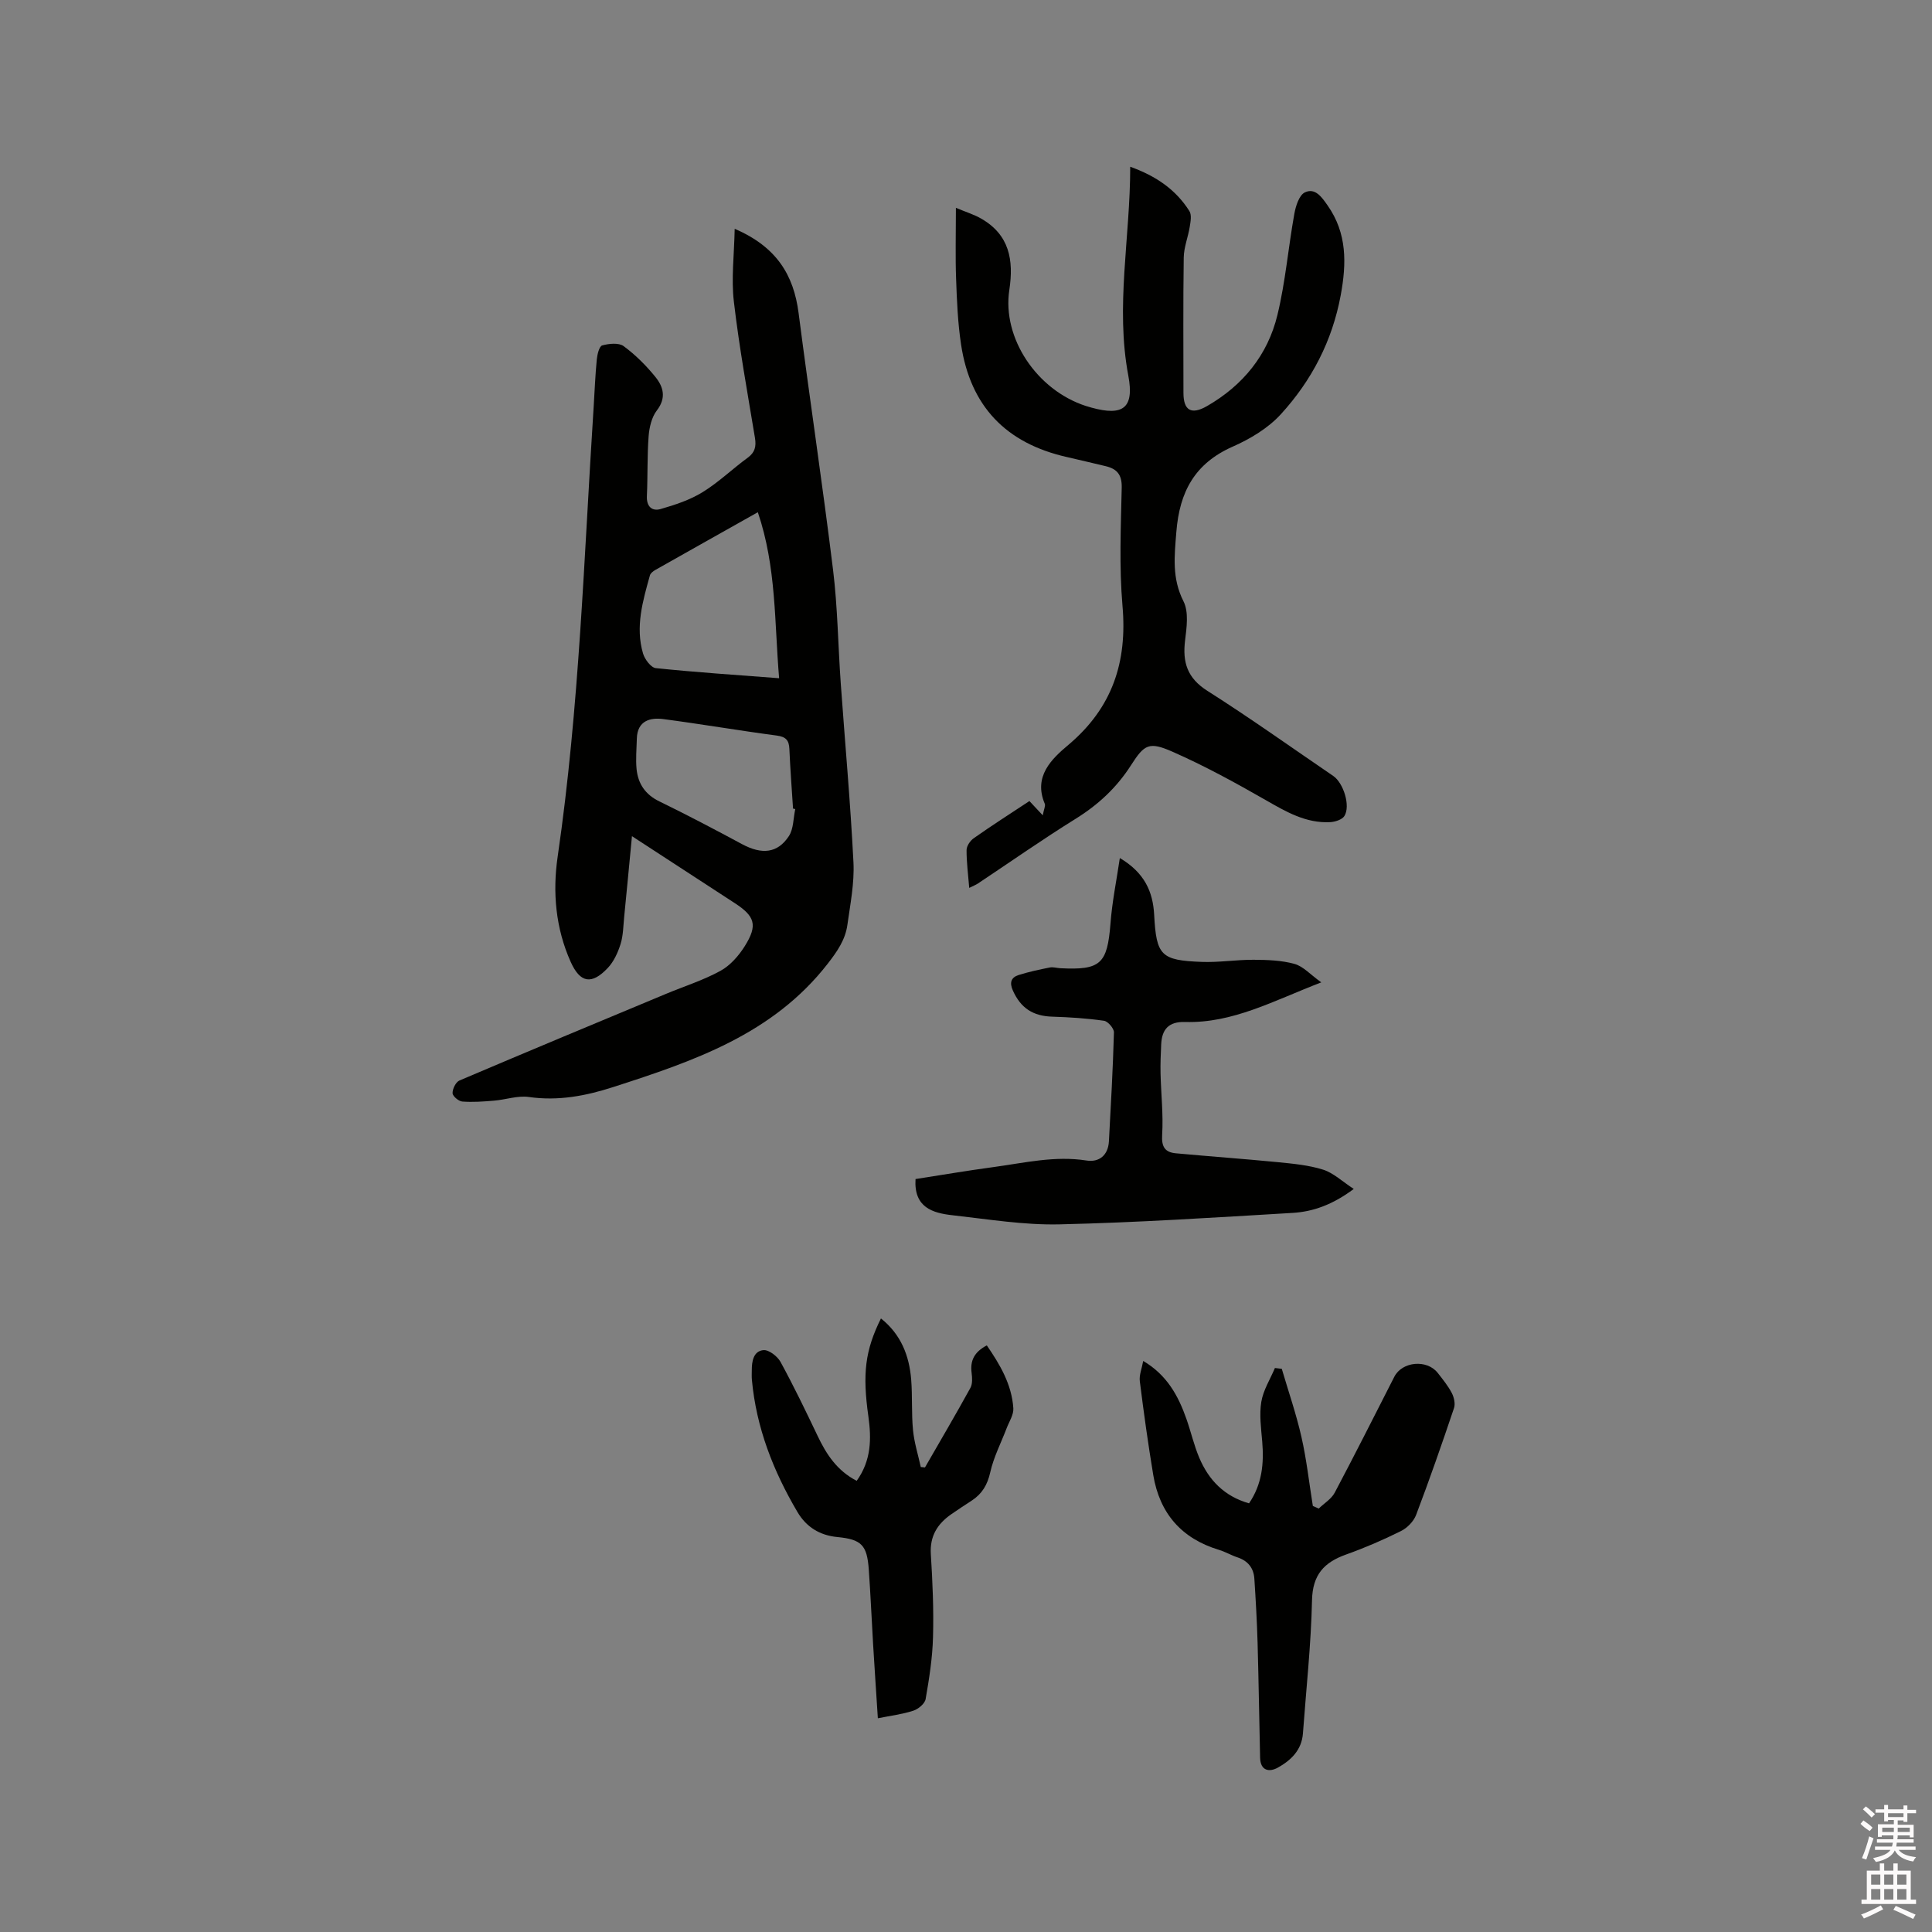 <svg enable-background="new 0 0 400 400" viewBox="0 0 400 400" xmlns="http://www.w3.org/2000/svg"><rect x="0" y="0" width="400" height="400" fill="#808080" stroke="none"/><path d="m385.2 377.6.6-.7c.6.4 1.3.9 1.9 1.5l-.6.7c-.8-.5-1.4-1-1.9-1.5zm.3 7.1c.6-1.4 1.1-2.9 1.5-4.5.3.1.6.3.9.4-.5 1.4-1 2.9-1.5 4.4zm.2-10.1.6-.6c.7.5 1.3 1.1 1.9 1.6l-.7.7c-.6-.6-1.2-1.2-1.8-1.7zm8.4-.8h.8v.9h1.8v.7h-1.8v1.8h-.8v-.3h-1.2v.9h3.3v2.6h-.8v-.4h-2.5c0 .3 0 .6-.1.8h3.4v.7h-3.5c0 .3-.1.6-.1.8h4v.7h-3.5c.7.9 1.9 1.3 3.6 1.5-.2.2-.4.5-.6.9-1.9-.3-3.2-1.1-3.8-2.3-.5 1.1-1.8 2-3.9 2.4-.2-.3-.4-.5-.6-.8 1.9-.4 3.1-.9 3.6-1.7h-3.2v-.7h3.5c.1-.2.1-.5.2-.8h-3.3v-.7h3.4c0-.2 0-.5 0-.8h-2.4v.3h-.8v-2.6h3.3v-.9h-1.2v.3h-.8v-1.8h-1.8v-.7h1.8v-.9h.8v.9h3.2zm-4.4 5.5h2.4c0-.3 0-.6 0-.9h-2.4zm1.2-3.1h3.2v-.8h-3.2zm4.4 2.2h-2.4v.9h2.5v-.9z" fill="#fcfafa"/><path d="m389.2 385.8h.9v1.5h1.9v-1.5h.9v1.5h2.7v6h1.1v.9h-11.3v-.9h1.1v-6h2.7zm.2 8.7.5.8c-1.2.6-2.5 1.3-4 1.9-.2-.3-.3-.6-.6-.8 1.6-.6 3-1.3 4.1-1.9zm-2-4.3h1.9v-2.1h-1.9zm0 3.1h1.9v-2.2h-1.9zm2.7-3.1h1.9v-2.1h-1.9zm0 3.1h1.9v-2.2h-1.9zm2.4 1.3c1.4.6 2.7 1.2 4.1 1.8l-.5.9c-1.5-.7-2.8-1.4-4.1-1.9zm2.2-6.5h-1.9v2.1h1.9zm-1.9 5.2h1.9v-2.2h-1.9z" fill="#fcfafa"/><g fill="#010100"><path d="m152.11 47.37c8.66 3.73 12.21 9.55 13.23 17.44 2.29 17.75 4.96 35.45 7.14 53.21.95 7.77 1.03 15.64 1.59 23.47.88 12.36 2.01 24.7 2.63 37.08.21 4.28-.66 8.64-1.26 12.93-.43 3.08-2.11 5.5-4.06 8.01-11.36 14.63-27.8 20.19-44.41 25.55-5.69 1.84-11.41 2.93-17.48 2.06-2.31-.33-4.79.56-7.2.76-2.19.18-4.41.35-6.59.18-.75-.06-1.99-1.11-2-1.74-.02-.88.67-2.29 1.42-2.61 14.21-6.05 28.48-11.99 42.74-17.93 3.78-1.58 7.74-2.82 11.31-4.78 2.02-1.11 3.79-3.13 5.04-5.13 2.71-4.34 2.1-6.18-2.15-8.93-6.83-4.44-13.65-8.89-21.22-13.82-.57 5.92-1.07 11.31-1.61 16.7-.19 1.89-.19 3.86-.75 5.64-.55 1.76-1.4 3.63-2.65 4.95-3.34 3.54-5.72 3.09-7.67-1.25-3.13-6.98-3.78-14.44-2.7-21.81 4.5-30.88 5.44-62.04 7.45-93.11.21-3.28.33-6.57.65-9.83.1-1.03.51-2.72 1.11-2.89 1.4-.39 3.43-.6 4.44.14 2.45 1.8 4.67 4.02 6.59 6.39 1.64 2.03 2.3 4.32.3 6.92-1.08 1.4-1.57 3.51-1.71 5.35-.31 4.11-.17 8.26-.36 12.39-.1 2.16 1.06 3.19 2.84 2.68 2.99-.86 6.06-1.87 8.69-3.49 3.32-2.04 6.17-4.82 9.34-7.13 1.52-1.11 1.79-2.34 1.51-4.09-1.55-9.4-3.27-18.78-4.37-28.23-.56-4.75.06-9.62.17-15.08zm4.79 58.68c-7.48 4.21-14.38 8.08-21.27 11.98-.43.25-.95.66-1.07 1.09-1.48 5.31-3.06 10.67-1.42 16.2.36 1.2 1.64 2.9 2.64 3.01 8.3.86 16.62 1.41 25.53 2.09-.99-11.59-.54-22.98-4.41-34.37zm7.75 61.46c-.15-.03-.31-.06-.46-.1-.26-4.12-.58-8.24-.76-12.37-.08-1.79-.73-2.5-2.61-2.75-7.87-1.04-15.69-2.39-23.56-3.42-2.49-.32-5.32.24-5.41 4.07-.05 2.11-.26 4.25-.05 6.34.32 3.01 1.81 5.23 4.71 6.64 5.78 2.81 11.47 5.81 17.14 8.86 4.09 2.19 7.34 1.9 9.69-1.69.97-1.5.9-3.7 1.31-5.58z"/><path d="m213.13 165.85c.87.93 1.6 1.71 2.76 2.95.24-1.28.6-1.95.42-2.39-2.42-5.68 1.46-9.31 4.86-12.17 9.14-7.69 12.25-17.16 11.23-28.81-.7-8.11-.34-16.32-.16-24.48.06-2.69-.99-3.88-3.34-4.44-2.68-.63-5.35-1.28-8.04-1.89-12.61-2.86-19.95-10.52-21.88-23.28-.68-4.49-.87-9.07-1.03-13.62-.17-4.54-.04-9.09-.04-14.69 2.13.89 3.79 1.39 5.25 2.24 5.83 3.35 6.75 8.57 5.81 14.76-1.52 9.98 5.71 20.72 15.81 24.01.4.13.81.25 1.22.36 6.48 1.78 8.87.12 7.61-6.6-2.71-14.36.39-28.5.39-43.28 5.4 1.95 9.46 4.76 12.25 9.18.5.79.25 2.16.08 3.22-.34 2.15-1.22 4.26-1.25 6.4-.14 9.33-.06 18.66-.06 28 0 3.67 1.62 4.63 4.89 2.75 7.42-4.27 12.56-10.57 14.56-18.83 1.67-6.87 2.25-14 3.51-20.98.29-1.61.99-3.85 2.17-4.42 2.14-1.04 3.53 1 4.72 2.7 4.04 5.76 3.93 11.99 2.71 18.59-1.75 9.47-6.03 17.67-12.4 24.64-2.63 2.88-6.33 5.1-9.96 6.7-7.85 3.47-11.01 9.34-11.67 17.66-.4 5.02-.94 9.59 1.48 14.37 1.11 2.2.66 5.4.33 8.08-.56 4.53.44 7.8 4.6 10.44 8.85 5.62 17.4 11.72 26.07 17.63 2.13 1.45 3.62 6.23 2.31 8.3-.48.76-1.94 1.22-2.98 1.27-5 .24-9.08-2.15-13.27-4.55-6.3-3.61-12.71-7.12-19.35-10.04-4.81-2.11-5.79-1.56-8.57 2.79-2.98 4.66-6.81 8.21-11.5 11.12-6.84 4.25-13.44 8.88-20.14 13.34-.49.33-1.05.54-1.86.95-.23-2.85-.57-5.35-.55-7.85.01-.83.75-1.93 1.49-2.44 3.73-2.63 7.57-5.08 11.52-7.69z"/><path d="m231.85 177.65c5.1 3.02 6.86 6.95 7.11 11.79.45 8.41 1.41 9.39 9.82 9.71 3.58.14 7.19-.46 10.79-.44 2.83.02 5.76.11 8.45.86 1.8.5 3.27 2.2 5.54 3.82-9.87 3.79-18.32 8.49-28.19 8.2-3.43-.1-4.82 1.53-4.96 4.67-.09 2-.18 4.01-.13 6.02.1 4.23.59 8.48.33 12.69-.16 2.52.63 3.61 2.86 3.81 7.04.65 14.1 1.15 21.14 1.84 3.14.31 6.36.61 9.34 1.55 2.14.68 3.94 2.43 6.33 3.99-4.31 3.22-8.37 4.71-12.7 4.96-16.06.95-32.13 2-48.21 2.37-7.36.17-14.76-1.06-22.12-1.88-4.17-.46-8.07-1.61-7.7-7.5 5.17-.8 10.65-1.74 16.15-2.48 6.37-.86 12.68-2.39 19.23-1.36 2.64.42 4.5-1.08 4.66-3.98.41-7.51.83-15.03 1.04-22.55.02-.81-1.24-2.28-2.05-2.4-3.54-.51-7.13-.74-10.71-.85-4-.12-6.53-1.77-8.16-5.4-.75-1.65-.38-2.73 1.21-3.23 2.09-.66 4.26-1.12 6.41-1.55.7-.14 1.47.11 2.21.15 8.35.43 9.71-.92 10.37-9.21.34-4.54 1.27-9.06 1.94-13.6z"/><path d="m236.69 281.77c4.91 2.9 7.25 7.19 8.93 11.96.95 2.69 1.58 5.51 2.69 8.12 1.95 4.57 5.14 7.93 10.29 9.4 2.71-3.97 3.11-8.27 2.73-12.79-.23-2.74-.63-5.56-.19-8.22.4-2.43 1.84-4.68 2.82-7.01.47.06.94.11 1.42.17 1.38 4.7 2.99 9.34 4.07 14.11 1.07 4.7 1.59 9.52 2.36 14.28.41.18.82.36 1.22.54 1.12-1.09 2.62-1.98 3.31-3.29 4.21-7.95 8.25-15.98 12.34-24 1.62-3.17 6.75-3.65 8.99-.79 1.04 1.33 2.13 2.67 2.91 4.16.46.89.76 2.21.46 3.11-2.5 7.42-5.07 14.81-7.85 22.13-.51 1.34-1.84 2.7-3.14 3.34-3.68 1.83-7.47 3.47-11.34 4.85-4.56 1.62-6.95 4.17-7.07 9.45-.2 9.2-1.21 18.39-1.88 27.58-.25 3.46-2.48 5.59-5.2 7.1-1.8 1-3.61.64-3.67-2.07-.18-7.93-.3-15.86-.52-23.78-.13-4.43-.38-8.86-.67-13.29-.15-2.2-1.34-3.69-3.51-4.4-1.3-.43-2.51-1.16-3.82-1.55-7.77-2.35-12.28-7.57-13.6-15.49-1.07-6.44-1.97-12.91-2.78-19.39-.17-1.28.41-2.64.7-4.23z"/><path d="m177.37 306.59c3.04-4.25 3.06-8.74 2.42-13.32-1.25-8.87-.69-13.67 2.6-20.3 4.13 3.28 5.86 7.68 6.26 12.65.28 3.48.04 7 .38 10.48.25 2.57 1.05 5.09 1.61 7.63.29.03.58.05.87.08 3.15-5.48 6.36-10.93 9.4-16.46.46-.84.38-2.09.25-3.12-.33-2.52.56-4.33 3.15-5.68 2.69 3.92 5.16 8.04 5.49 13.01.09 1.34-.86 2.76-1.38 4.12-1.16 3.05-2.7 6-3.4 9.15-.58 2.59-1.69 4.45-3.83 5.85-1.42.93-2.84 1.85-4.23 2.82-2.88 2-4.48 4.54-4.24 8.29.36 5.71.61 11.44.45 17.15-.11 4.3-.79 8.6-1.53 12.84-.17.95-1.51 2.06-2.54 2.4-2.26.74-4.67 1.03-7.35 1.57-.35-5.39-.68-10.33-.98-15.28-.31-5.18-.53-10.37-.9-15.55-.36-5.04-1.52-6.21-6.5-6.69-3.66-.35-6.44-2.08-8.27-5.19-5-8.48-8.53-17.48-9.43-27.38-.06-.63-.02-1.27-.02-1.9-.01-1.9.33-4.02 2.4-4.23 1.12-.11 2.91 1.27 3.55 2.44 2.73 5 5.21 10.14 7.66 15.28 1.81 3.81 4 7.21 8.11 9.34z"/></g></svg>